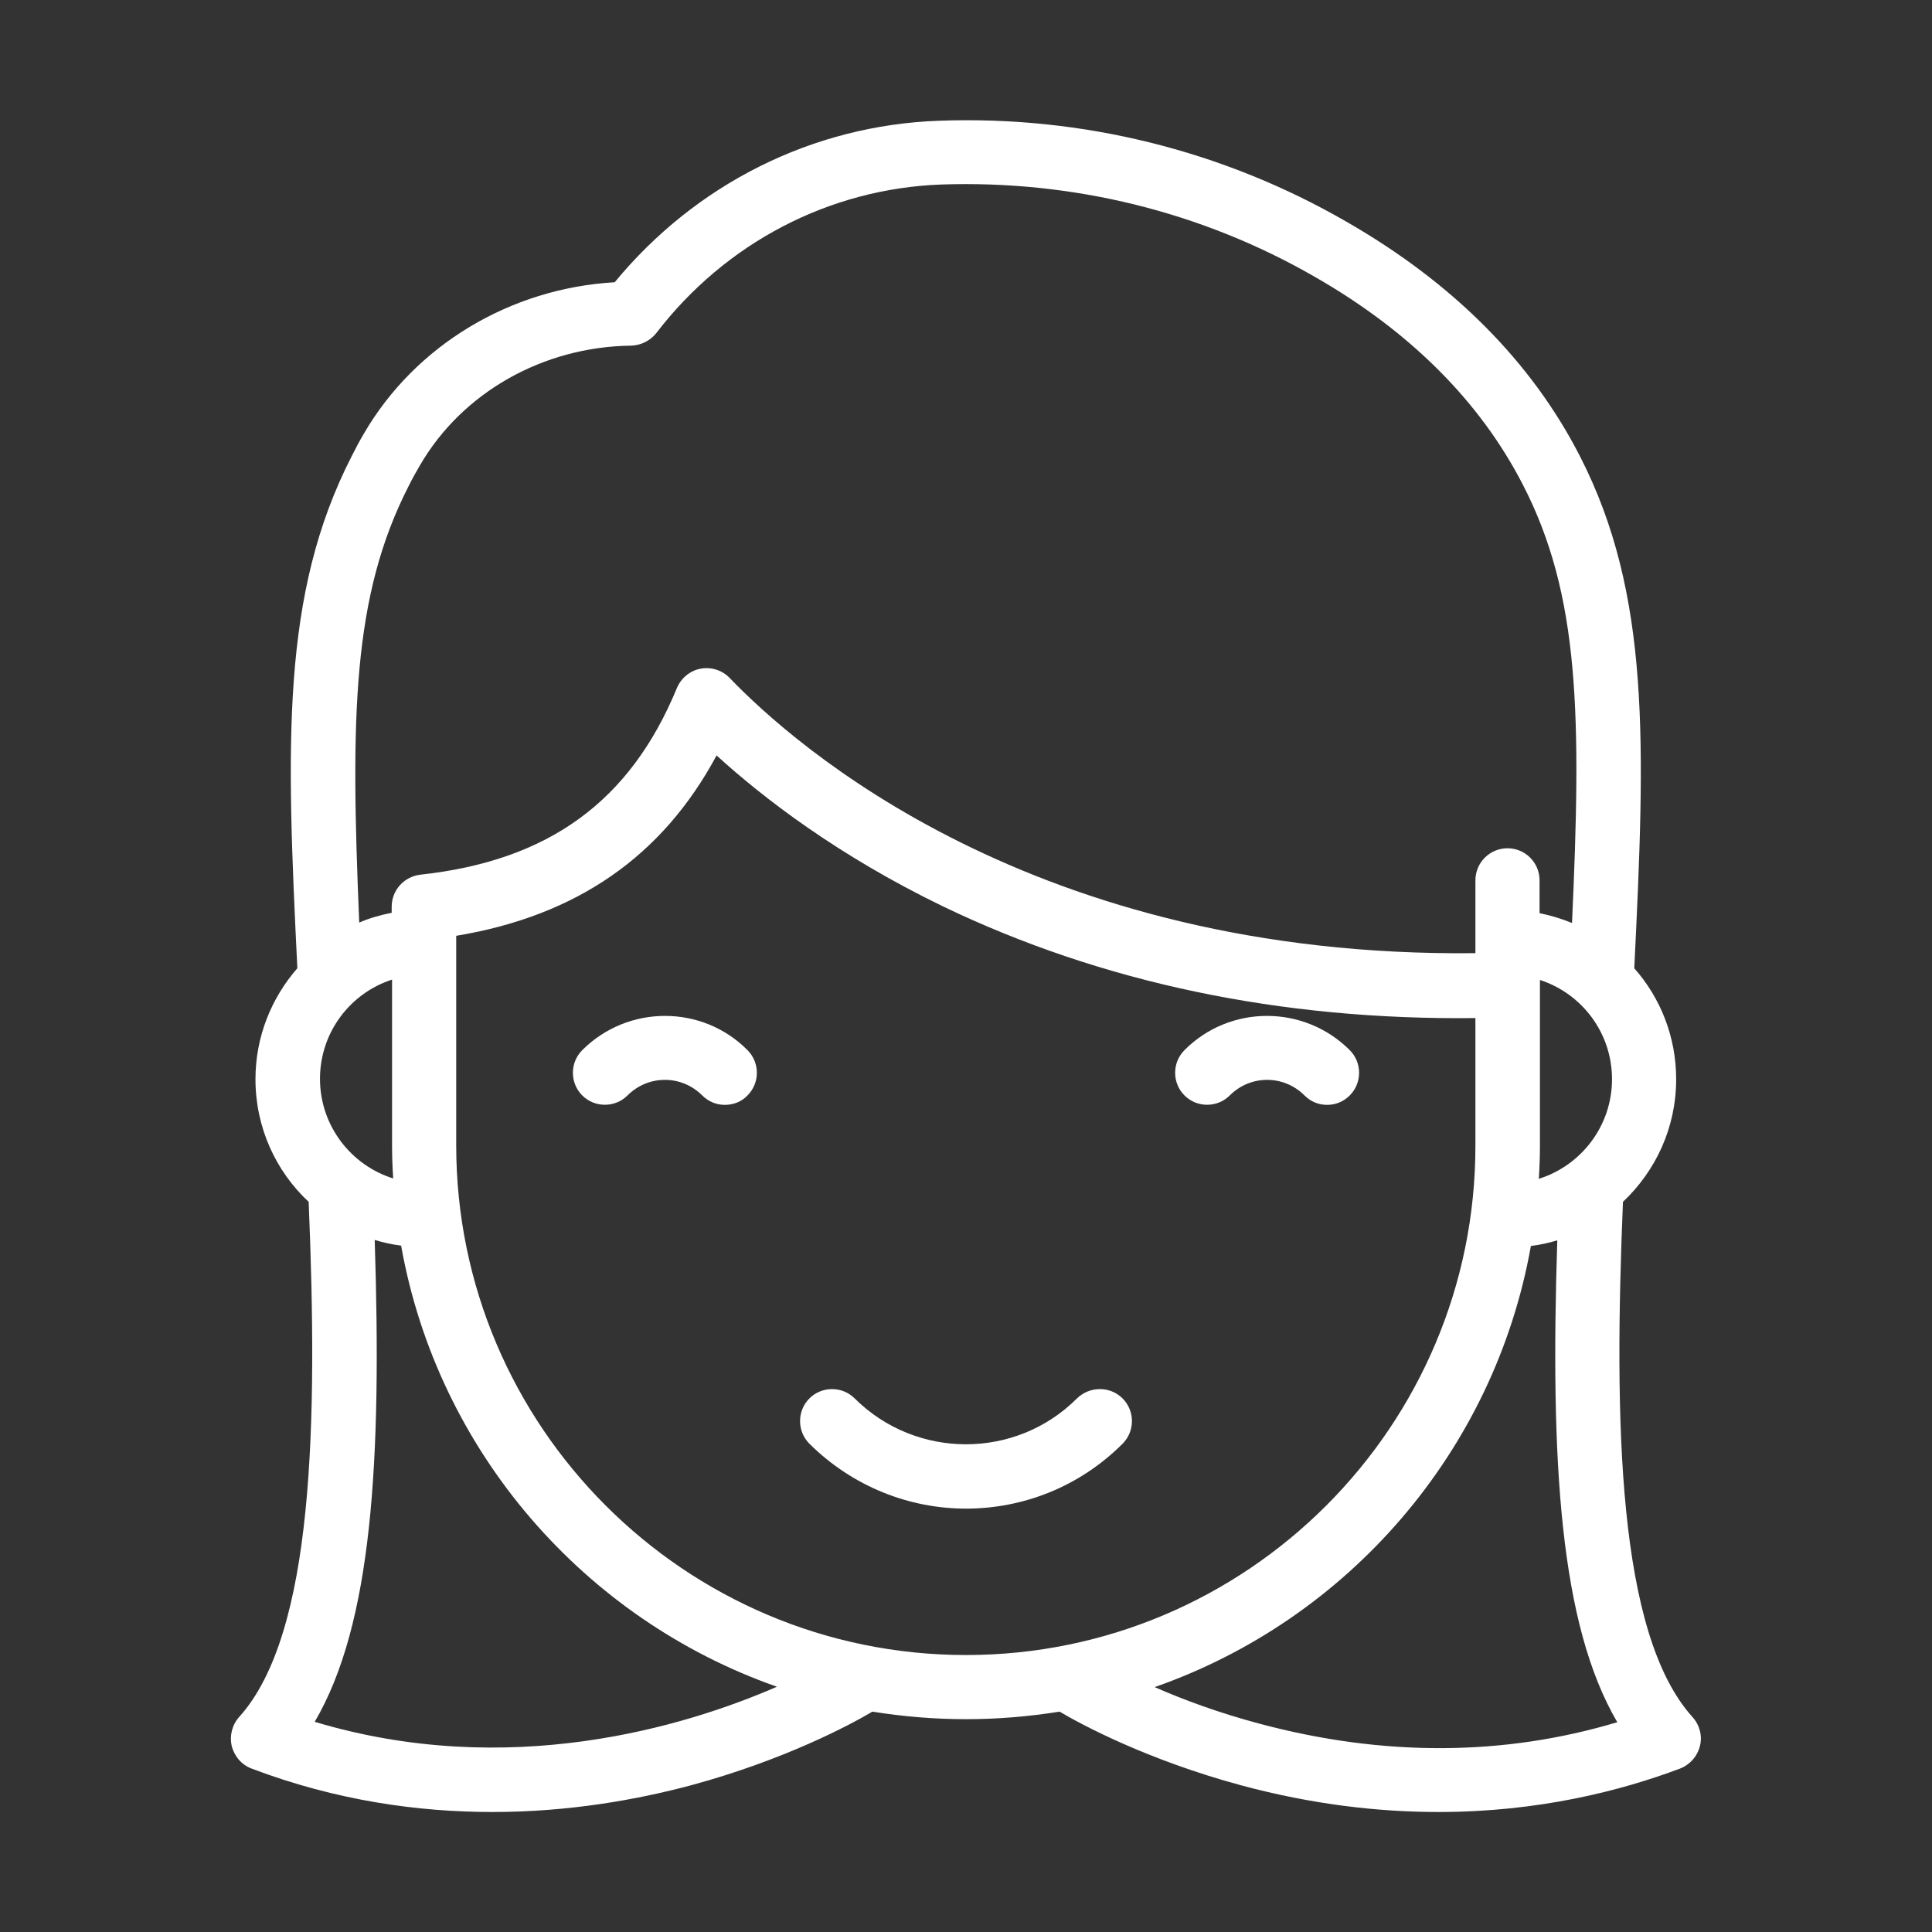 <?xml version="1.0" encoding="utf-8"?>
<!-- Generator: Adobe Illustrator 21.0.2, SVG Export Plug-In . SVG Version: 6.00 Build 0)  -->
<svg xmlns="http://www.w3.org/2000/svg" version="1.1" width="90" height="90"><rect width="100%" height="100%" fill="#333333" stroke="none"/><svg xmlns:xlink="http://www.w3.org/1999/xlink" version="1.1" id="Capa_1" x="0" y="0" viewBox="0 0 512 512" style="enable-background:new 0 0 512 512;" xml:space="preserve" width="90" height="90">
<style type="text/css">
	.st0{fill:#FFFFFF;}
</style>
<g>
	<path class="st0" d="M285.4,370.6c-16.2,16.2-42.6,16.2-58.9,0c-3.3-3.3-8.7-3.3-12,0c-3.3,3.3-3.3,8.7,0,12   C226,394,241,399.8,256,399.8c15,0,30-5.7,41.5-17.2c3.3-3.3,3.3-8.7,0-12C294.2,367.3,288.8,367.3,285.4,370.6z"/>
	<path class="st0" d="M448.5,455c-19.9-22.1-20.8-78.3-18.4-136.5c8.7-8.2,14.1-19.7,14.1-32.5c0-11.3-4.2-21.6-11.1-29.4   c2.9-59.3,4.4-99-14.4-135.7c-12.8-25-33.6-45.9-61.8-62.1C324.2,39.9,286.8,30.6,248.8,32c-33.4,1.2-64.4,16.7-85.9,42.8   c-27.7,1.6-52.8,16.7-66.4,40c-1.2,2-2.3,4.1-3.3,6.1c-18.8,36.7-17.3,76.4-14.4,135.7c-6.9,7.9-11.1,18.2-11.1,29.4   c0,12.8,5.4,24.4,14.1,32.5c2.4,58.2,1.5,114.4-18.4,136.5c-1.9,2.1-2.6,5-2,7.7c0.7,2.7,2.6,5,5.3,6c22.4,8.5,44.2,11.5,63.8,11.5   c20.4,0,38.5-3.3,52.7-7.1c24.7-6.7,42.1-16,48-19.5c8.1,1.3,16.4,2,24.8,2c8.4,0,16.7-0.7,24.8-2c5.9,3.5,23.3,12.8,48,19.5   c18.9,5.1,36.5,7.1,52.4,7.1c26.5,0,48.3-5.6,64-11.5c2.6-1,4.6-3.2,5.3-6C451.2,460,450.4,457.1,448.5,455z M408.1,303.5v-42.2   c0-0.1,0-0.2,0-0.3v-1.3c11.1,3.6,19.1,14,19.1,26.3c0,12.4-8.2,22.9-19.4,26.4C408,309.4,408.1,306.5,408.1,303.5z M108.4,128.6   c0.9-1.8,1.9-3.6,2.9-5.3c11.2-19.3,32.6-31.4,55.9-31.7c0,0,0.1,0,0.1,0c2.6-0.1,5-1.3,6.6-3.3c18.4-24,45.9-38.3,75.5-39.4   c34.8-1.2,69.1,7.2,99.1,24.5c25.3,14.5,43.8,33.1,55.1,55.1c15.1,29.3,15.5,61.2,13,116.1c-2.7-1.1-5.6-2-8.6-2.6v-8.7   c0-4.7-3.8-8.5-8.5-8.5c-4.7,0-8.5,3.8-8.5,8.5v19.3c-117.2,1.3-180.6-55.2-197.6-72.9c-2-2.1-4.9-3-7.7-2.5   c-2.8,0.5-5.2,2.5-6.3,5.1c-12.4,30.1-34,45.8-68,49.5c-4.3,0.5-7.6,4.1-7.6,8.5v1.6c-3,0.6-5.9,1.4-8.6,2.6   C92.9,189.9,93.3,158,108.4,128.6z M104.2,312.3c-11.2-3.5-19.4-14-19.4-26.4c0-12.3,8-22.7,19.1-26.3v43.9   C103.9,306.5,104,309.4,104.2,312.3z M83.4,456.3c15.2-25.9,17.8-68.9,15.9-127.7c2.3,0.7,4.6,1.2,7,1.5   c9.7,54.5,48.5,99,99.6,116.9C181.3,457.7,134.7,471.7,83.4,456.3z M256,438.6c-74.5,0-135.1-60.6-135.1-135.1l0-55.5   c31.9-5.3,54.6-21,69-47.8c12.3,11.2,32.1,26.5,60,40c42,20.2,89.4,30.2,141.1,29.6v33.7C391.1,378,330.5,438.6,256,438.6z    M333.8,456.8c-10.9-2.9-20.3-6.4-27.8-9.7c51.2-17.9,90-62.4,99.7-116.9c2.4-0.3,4.7-0.8,7-1.5c-1.9,58.8,0.7,101.8,15.9,127.7   C398.6,465.4,366.7,465.6,333.8,456.8z"/>
	<path class="st0" d="M154.3,278.3c-3.3,3.3-3.3,8.7,0,12c3.3,3.3,8.7,3.3,12,0c5.5-5.5,14.3-5.5,19.8,0c1.7,1.7,3.8,2.5,6,2.5   c2.2,0,4.4-0.8,6-2.5c3.3-3.3,3.3-8.7,0-12C186.1,266.2,166.4,266.2,154.3,278.3z"/>
	<path class="st0" d="M357.7,290.3c3.3-3.3,3.3-8.7,0-12c-12.1-12.1-31.8-12.1-43.8,0c-3.3,3.3-3.3,8.7,0,12c3.3,3.3,8.7,3.3,12,0   c5.5-5.5,14.3-5.5,19.8,0c1.7,1.7,3.8,2.5,6,2.5S356,292,357.7,290.3z"/>
</g>
</svg></svg>
